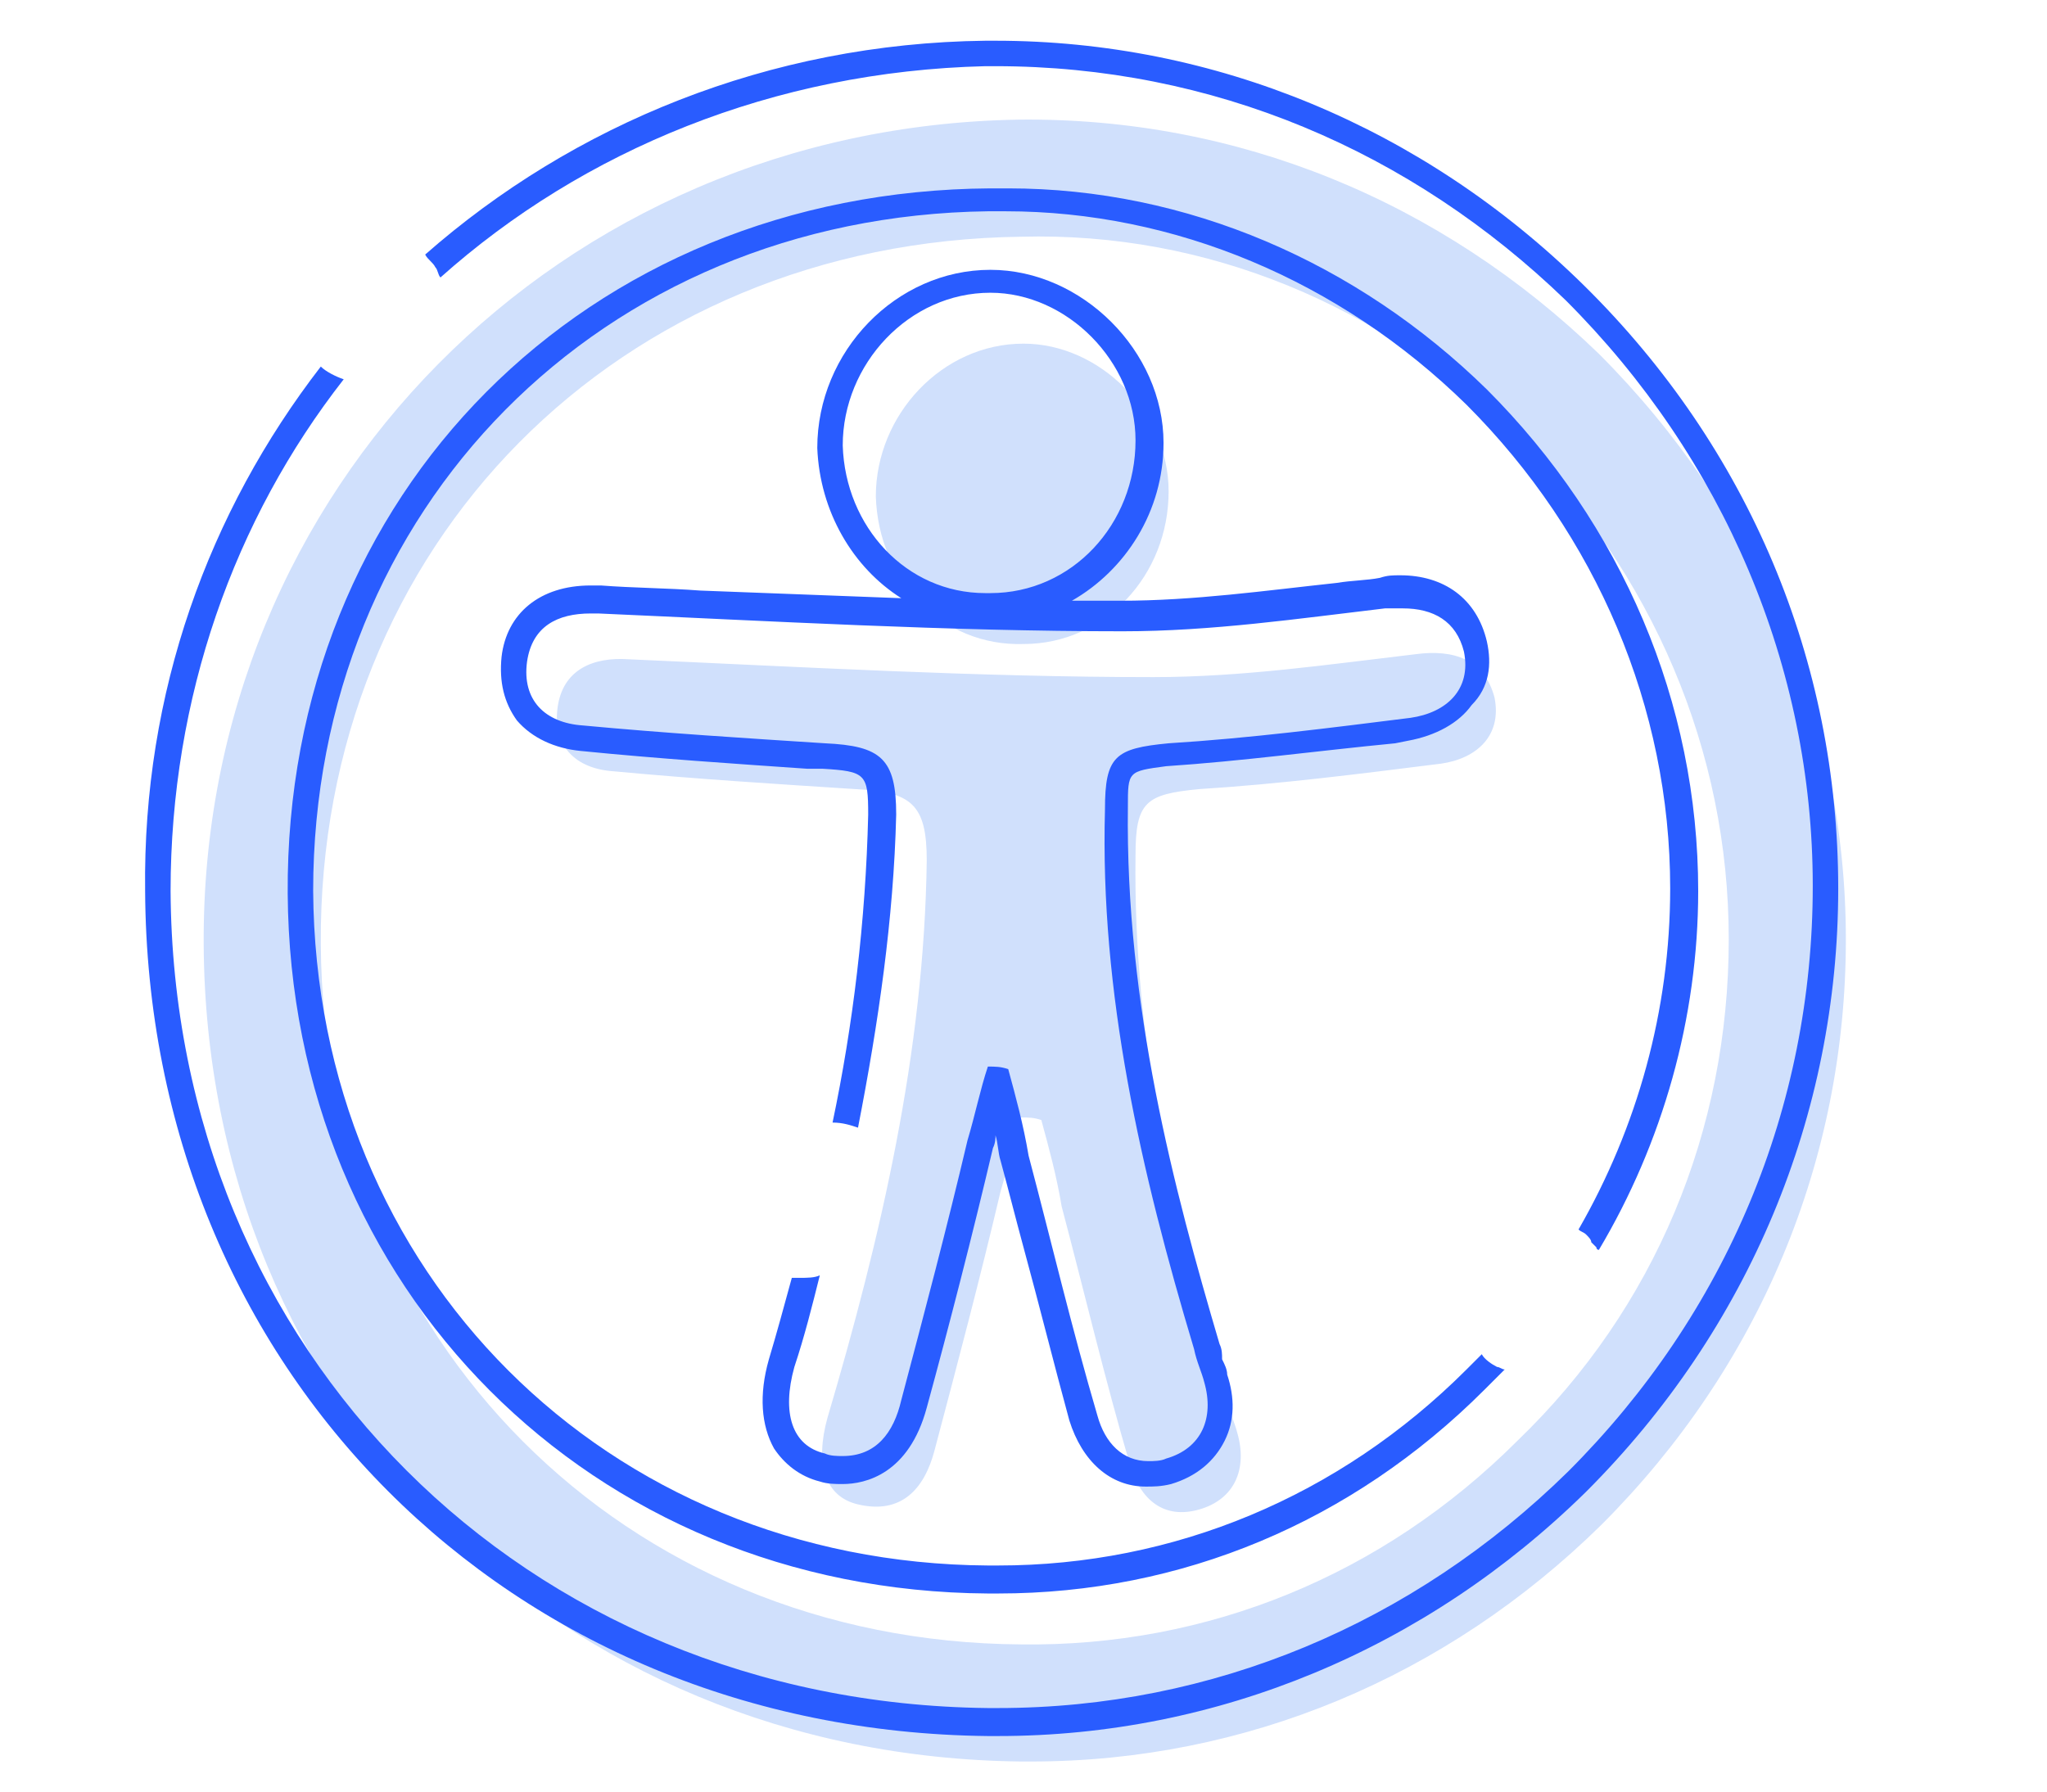 <?xml version="1.0" encoding="utf-8"?>
<!-- Generator: Adobe Illustrator 25.2.0, SVG Export Plug-In . SVG Version: 6.00 Build 0)  -->
<svg version="1.1" id="Layer_1" xmlns="http://www.w3.org/2000/svg" xmlns:xlink="http://www.w3.org/1999/xlink" x="0px" y="0px"
	 viewBox="0 0 80.4 70.4" style="enable-background:new 0 0 80.4 70.4;" xml:space="preserve">
<style type="text/css">
	.st0{fill:#D0E0FC;}
	.st1{fill:#295CFF;}
</style>
<g>
	<g>
		<path class="st0" d="M34.4,19.5c0-3.2,2.6-6,5.8-6c3,0,5.7,2.7,5.7,5.8c0,3.3-2.5,6-5.7,6C37,25.4,34.5,22.8,34.4,19.5z
			 M55.6,25.7c-3.4,0.4-6.8,0.9-10.3,0.9c-6.9,0-13.8-0.4-20.6-0.7c-1.4-0.1-2.6,0.4-2.8,1.9c-0.2,1.5,0.7,2.4,2.2,2.5
			c3.2,0.3,6.4,0.5,9.5,0.7c2.2,0.1,2.8,0.6,2.8,2.8c-0.1,7.5-1.8,14.8-3.9,21.9c-0.5,1.8-0.1,3.1,1.2,3.4c1.7,0.4,2.6-0.6,3-2.1
			c0.9-3.4,1.8-6.8,2.6-10.2c0.3-1,0.5-2,0.8-2.9c0.3,0,0.5,0,0.8,0.1c0.3,1.1,0.6,2.2,0.8,3.4c0.9,3.4,1.7,6.8,2.7,10.2
			c0.4,1.3,1.3,2.1,2.7,1.7c1.4-0.4,1.9-1.6,1.5-3c-0.1-0.4-0.3-0.8-0.4-1.3c-2.1-7-3.7-14-3.6-21.4c0-2.1,0.4-2.4,2.5-2.6
			c3.2-0.2,6.3-0.6,9.5-1c1.4-0.2,2.4-1.1,2.1-2.6C58.3,25.9,57.1,25.5,55.6,25.7z M72.5,36.9c0,8.7-3.4,16.8-9.6,23
			c-6.1,6-14,9.3-22.4,9.3c-0.1,0-0.3,0-0.4,0l0,0C21.9,69,8.1,55.2,8,37.1C7.9,19.2,22,5,40,4.7c8.6-0.1,16.6,3.2,22.8,9.2
			C69,20.1,72.5,28.3,72.5,36.9z M67.9,36.9c0-7.4-3-14.4-8.3-19.7C54.3,12,47.4,9.1,40.1,9.3C24.3,9.5,12.5,21.4,12.6,37.1
			c0.1,15.5,11.9,27.4,27.5,27.5c7.3,0.1,14.2-2.7,19.5-8C65,51.4,67.9,44.4,67.9,36.9z"/>
	</g>
</g>
<path class="st1" d="M62.2,11.2C55.9,5,47.7,1.6,39.1,1.6l-0.4,0c-8.5,0.1-16.2,3.3-22,8.4c0.1,0.2,0.3,0.3,0.4,0.5
	c0.1,0.1,0.1,0.3,0.2,0.4c5.6-5,13.1-8.1,21.4-8.3c0.1,0,0.3,0,0.4,0c8.5,0,16.3,3.3,22.4,9.2c6.2,6.2,9.7,14.4,9.7,23
	c0,8.7-3.4,16.8-9.6,23c-6.1,6-14,9.3-22.4,9.3h-0.4c-18.2-0.2-32-14-32.1-32.1c0-7.6,2.5-14.6,6.8-20.1c-0.3-0.1-0.7-0.3-0.9-0.5
	c-4.4,5.7-7,12.8-6.9,20.6C5.8,53.8,20,68,38.8,68.2l0.4,0c8.6,0,16.8-3.4,23.1-9.6c6.4-6.4,9.9-14.8,9.9-23.7
	C72.2,26,68.7,17.6,62.2,11.2z"/>
<path class="st1" d="M58.8,53.7C58.8,53.7,58.7,53.7,58.8,53.7c-0.2-0.1-0.5-0.3-0.6-0.5c-0.2,0.2-0.4,0.4-0.6,0.6
	c-5,5-11.5,7.7-18.4,7.7l-0.4,0c-15-0.1-26.4-11.5-26.5-26.5C12.3,20,23.6,8.5,38.8,8.3c0.2,0,0.5,0,0.7,0c6.6,0,13.1,2.7,18.1,7.6
	c5.1,5.1,8,11.9,8,19c0,4.8-1.3,9.4-3.6,13.4c0.1,0.1,0.2,0.1,0.3,0.2c0.1,0.1,0.2,0.2,0.2,0.3l0.2,0.2c0,0,0,0.1,0.1,0.1
	c2.5-4.2,3.9-9.1,3.9-14.1c0-7.4-3-14.4-8.3-19.7c-5.1-5-11.8-7.9-18.8-7.9c-0.2,0-0.5,0-0.7,0C23,7.5,11.2,19.4,11.3,35.1
	c0.1,15.5,11.9,27.4,27.5,27.5c0.1,0,0.3,0,0.4,0c7.2,0,13.9-2.8,19.1-8c0.3-0.3,0.5-0.5,0.8-0.8C59,53.8,58.9,53.7,58.8,53.7z"/>
<path class="st1" d="M58.4,25.2L58.4,25.2L58.4,25.2c-0.4-1.7-1.7-2.6-3.4-2.6c-0.3,0-0.5,0-0.8,0.1c-0.5,0.1-1.1,0.1-1.7,0.2
	c-2.8,0.3-5.6,0.7-8.5,0.7c-0.6,0-1.3,0-1.9,0c2.1-1.2,3.6-3.5,3.6-6.2c0-3.6-3.2-6.8-6.8-6.8c-3.7,0-6.8,3.2-6.8,7
	c0.1,2.5,1.4,4.7,3.3,5.9c-2.7-0.1-5.3-0.2-7.9-0.3c-1.3-0.1-2.6-0.1-3.9-0.2c-0.1,0-0.2,0-0.4,0c-2,0-3.3,1.1-3.5,2.8
	c-0.1,1,0.1,1.8,0.6,2.5c0.6,0.7,1.5,1.1,2.5,1.2c3,0.3,6,0.5,8.9,0.7l0.6,0c1.7,0.1,1.8,0.2,1.8,1.8c-0.1,4.2-0.6,8.3-1.4,12.1
	c0.4,0,0.7,0.1,1,0.2c0.8-4.1,1.4-8.2,1.5-12.3c0-2.2-0.6-2.7-2.8-2.8c-3.1-0.2-6.3-0.4-9.5-0.7c-1.5-0.1-2.4-1-2.2-2.5
	c0.2-1.4,1.2-1.9,2.5-1.9c0.1,0,0.2,0,0.3,0c6.8,0.3,13.7,0.7,20.6,0.7c3.5,0,6.9-0.5,10.3-0.9c0.2,0,0.5,0,0.7,0
	c1.2,0,2.1,0.5,2.4,1.7c0.3,1.5-0.7,2.4-2.1,2.6c-3.2,0.4-6.3,0.8-9.5,1c-2.1,0.2-2.5,0.5-2.5,2.6C43.2,39,44.8,46,46.9,53
	c0.1,0.5,0.3,0.9,0.4,1.3c0.4,1.4-0.1,2.6-1.5,3c-0.2,0.1-0.5,0.1-0.7,0.1c-1,0-1.7-0.7-2-1.8c-1-3.4-1.8-6.8-2.7-10.2
	c-0.2-1.2-0.5-2.3-0.8-3.4c-0.3-0.1-0.5-0.1-0.8-0.1c-0.3,0.9-0.5,1.9-0.8,2.9c-0.8,3.4-1.7,6.8-2.6,10.2c-0.3,1.3-1,2.2-2.3,2.2
	c-0.2,0-0.5,0-0.7-0.1c-1.3-0.3-1.7-1.6-1.2-3.4c0.4-1.2,0.7-2.4,1-3.6c-0.2,0.1-0.5,0.1-0.8,0.1c-0.1,0-0.2,0-0.3,0
	c-0.3,1.1-0.6,2.2-0.9,3.2c-0.4,1.4-0.3,2.6,0.2,3.5c0.4,0.6,1,1.1,1.8,1.3c0.3,0.1,0.6,0.1,0.9,0.1c0.9,0,2.6-0.4,3.3-3
	c0.9-3.3,1.8-6.8,2.6-10.2c0.1-0.2,0.1-0.4,0.1-0.5c0.1,0.3,0.1,0.7,0.2,1l0,0l0,0c0.3,1.1,0.6,2.3,0.9,3.4c0.6,2.2,1.2,4.6,1.8,6.8
	c0.5,1.6,1.6,2.6,3,2.6c0.3,0,0.6,0,1-0.1c1-0.3,1.7-0.9,2.1-1.7c0.4-0.8,0.4-1.7,0.1-2.6c0-0.2-0.1-0.4-0.2-0.6
	C48,53.2,48,53,47.9,52.8l0,0l0,0c-1.8-6.1-3.7-13.3-3.6-21.1c0-1.4,0-1.4,1.5-1.6c3-0.2,5.9-0.6,9-0.9l0.5-0.1
	c1.1-0.2,2-0.7,2.5-1.4C58.5,27,58.6,26.1,58.4,25.2z M38.7,23.3c-3.1,0-5.5-2.6-5.6-5.8c0-3.2,2.6-6,5.8-6c3,0,5.7,2.7,5.7,5.8
	c0,3.3-2.5,6-5.7,6C38.8,23.3,38.8,23.3,38.7,23.3z"/>
</svg>
